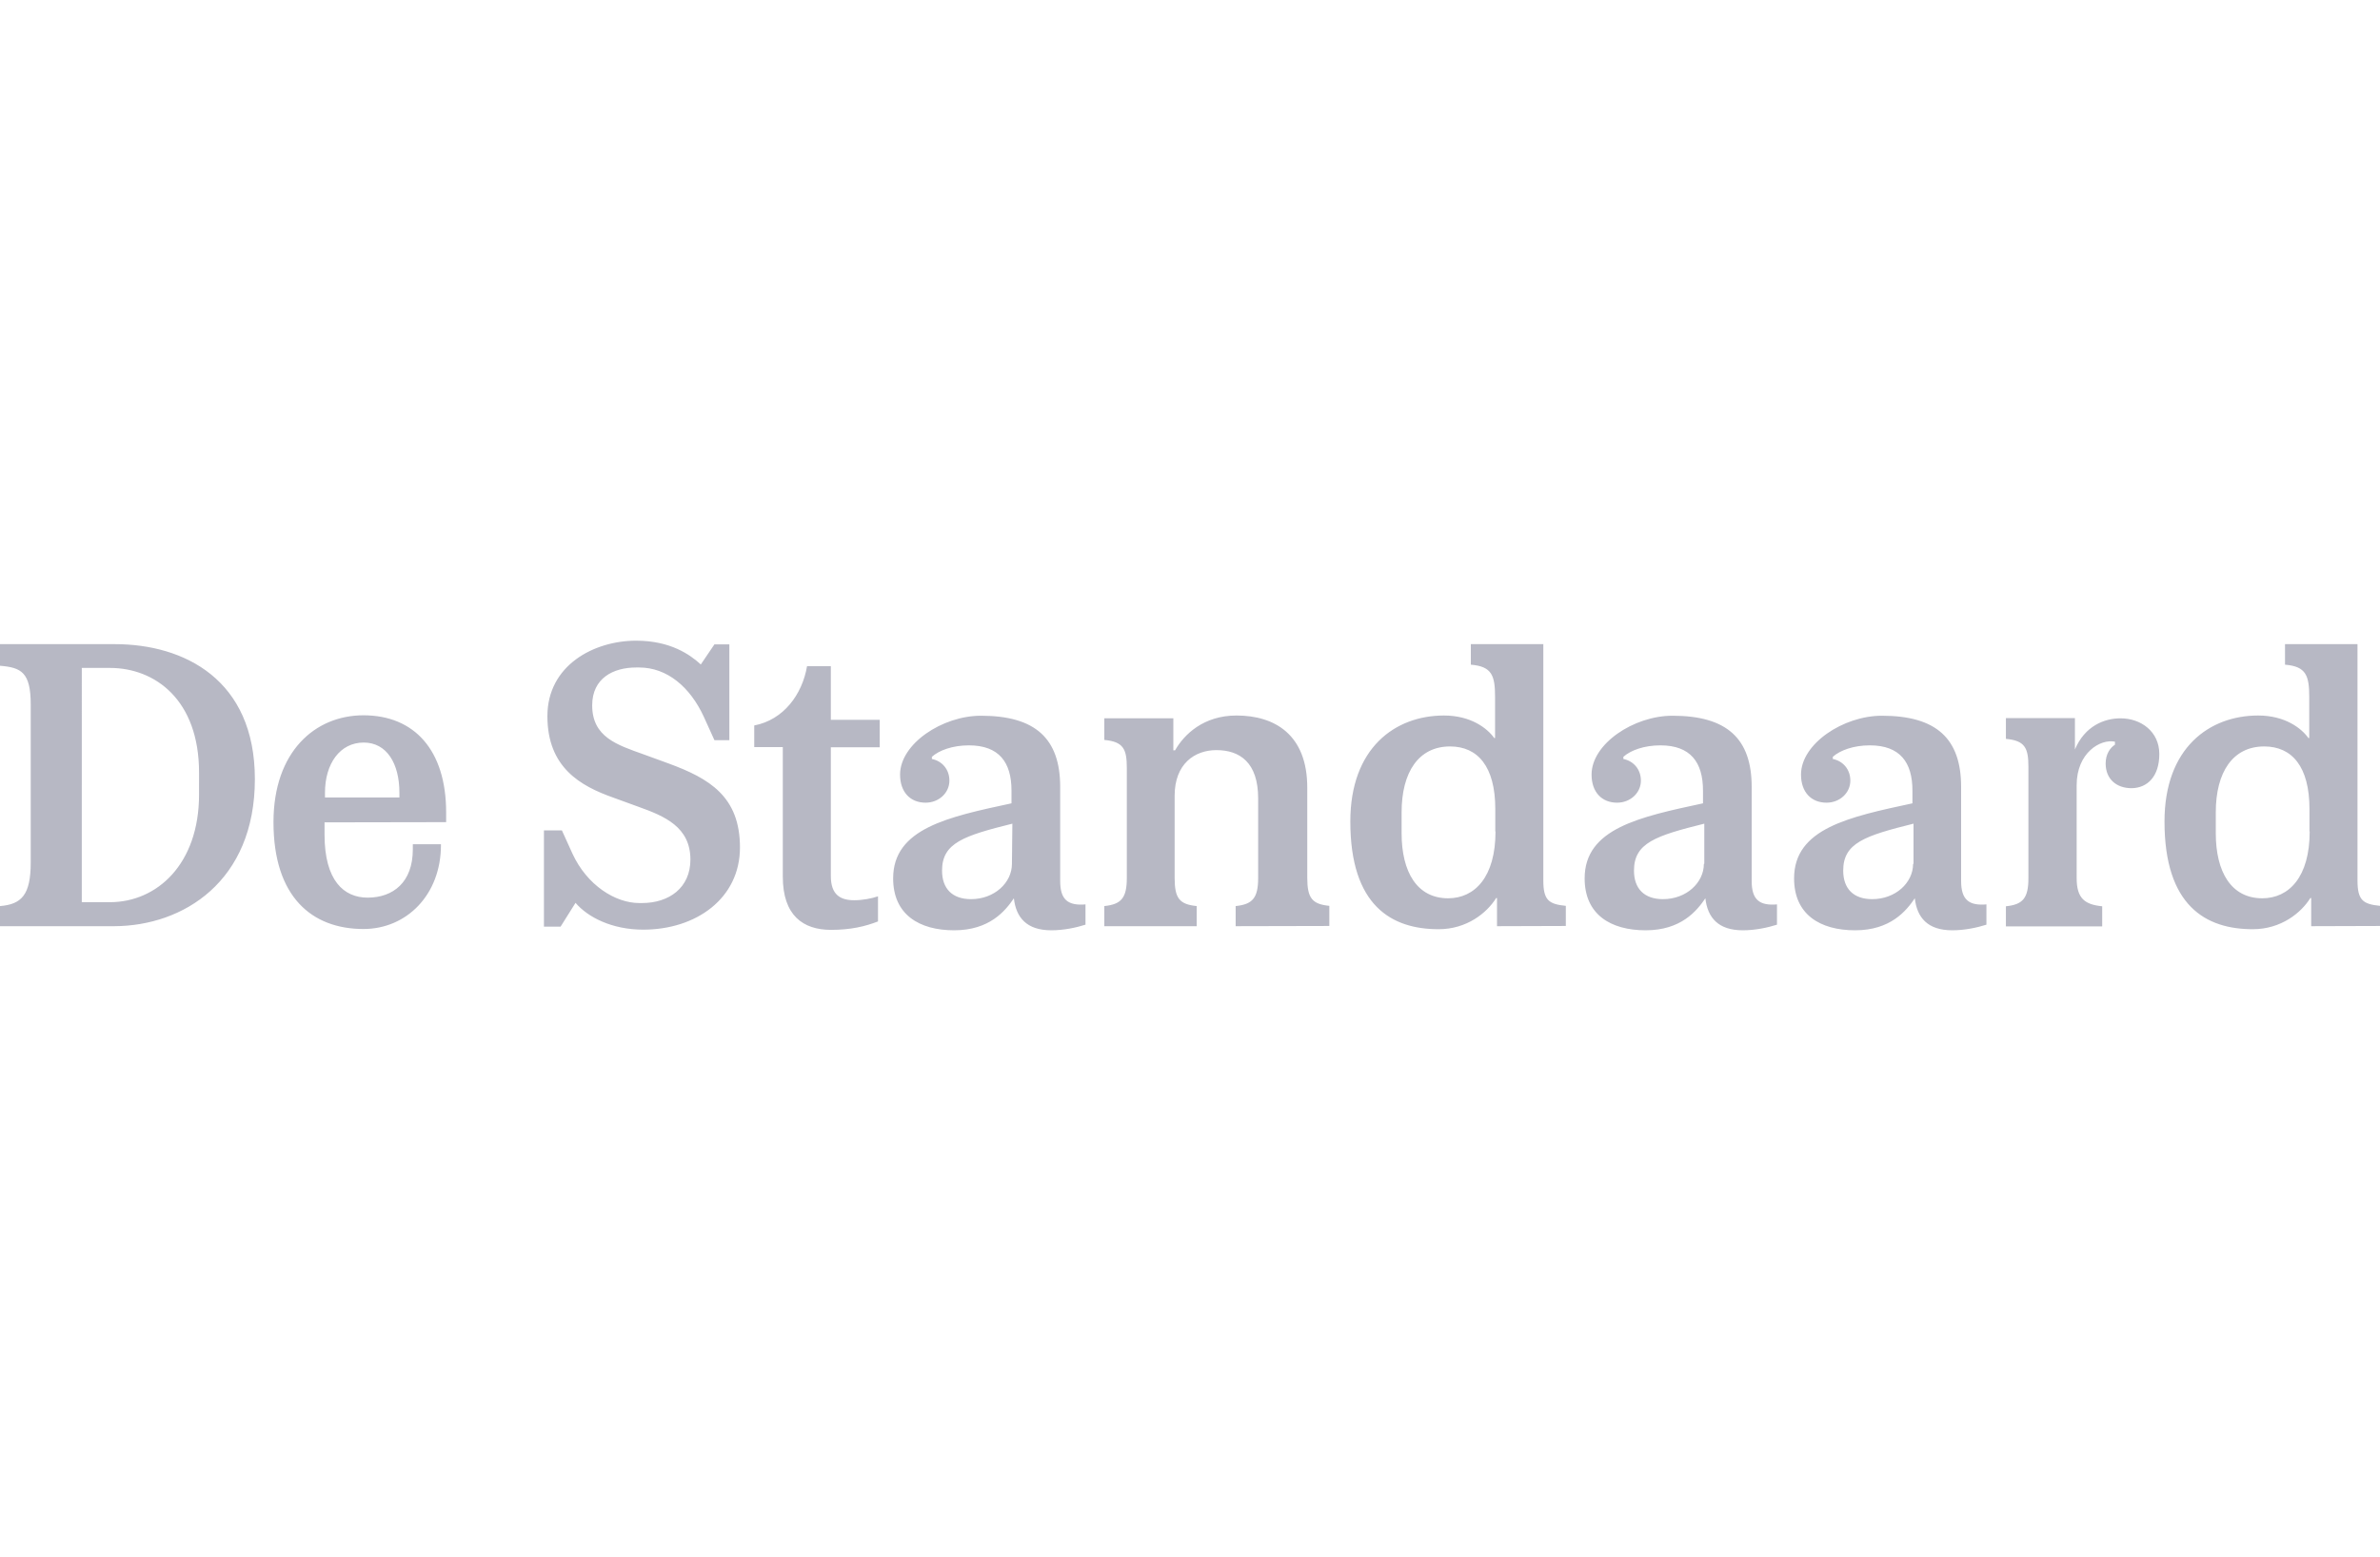 <?xml version="1.0" encoding="utf-8"?>
<!-- Generator: Adobe Illustrator 26.0.2, SVG Export Plug-In . SVG Version: 6.00 Build 0)  -->
<svg version="1.1" id="Layer_1" xmlns="http://www.w3.org/2000/svg" xmlns:xlink="http://www.w3.org/1999/xlink" x="0px" y="0px"
	 viewBox="0 0 110 72" style="enable-background:new 0 0 110 72;" xml:space="preserve">
<style type="text/css">
	.st0{fill:#B7B8C4;}
</style>
<g>
	<path class="st0" d="M32.39,30.72c-0.49-0.45-1.4-1.1-2.99-1.1c-1.95,0-4.1,1.14-4.1,3.49c0,2.38,1.54,3.23,3.03,3.76l1.18,0.43
		c1.2,0.43,2.4,0.93,2.4,2.44c0,1.3-0.98,2.01-2.24,2.01h-0.12c-1.12,0-2.42-0.83-3.09-2.28l-0.49-1.08h-0.83v4.45h0.77l0.69-1.1
		c0.57,0.67,1.69,1.24,3.13,1.24c2.44,0,4.47-1.44,4.47-3.8c0-2.36-1.42-3.19-3.29-3.88l-1.18-0.43c-1.2-0.43-2.36-0.79-2.36-2.26
		c0-1.26,0.98-1.75,2.03-1.75h0.14c1.3,0,2.36,0.91,2.99,2.28l0.49,1.08h0.69v-4.43h-0.69L32.39,30.72L32.39,30.72z M72.37,42.81
		v-0.93c-0.79-0.08-1.04-0.26-1.04-1.18V29.78h-3.35v0.95c0.98,0.08,1.12,0.51,1.12,1.5v1.89h-0.04c-0.32-0.45-1.08-1.04-2.32-1.04
		c-2.26,0-4.33,1.5-4.33,4.9c0,3.9,1.91,4.98,4.08,4.98c1.3,0,2.23-0.75,2.66-1.44h0.04v1.3L72.37,42.81L72.37,42.81z M110,42.81
		v-0.93c-0.79-0.08-1.04-0.26-1.04-1.18V29.78h-3.35v0.95c0.98,0.08,1.12,0.51,1.12,1.5v1.89h-0.04c-0.32-0.45-1.08-1.04-2.32-1.04
		c-2.26,0-4.33,1.5-4.33,4.9c0,3.9,1.91,4.98,4.08,4.98c1.3,0,2.23-0.75,2.66-1.44h0.04v1.3L110,42.81L110,42.81z M11.78,36.02
		c0-4.59-3.25-6.24-6.48-6.24H0v1c0.98,0.08,1.42,0.3,1.42,1.79v7.31c0,1.5-0.43,1.93-1.42,2.01v0.93h5.28
		C8.47,42.81,11.78,40.75,11.78,36.02L11.78,36.02z M40.66,34.54v-1.26H38.4V30.8h-1.1c-0.22,1.3-1.08,2.48-2.44,2.74v1h1.32v5.99
		c0,1.79,0.93,2.46,2.23,2.46c0.91,0,1.58-0.16,2.17-0.39v-1.16c-0.3,0.1-0.71,0.18-1.1,0.18c-0.65,0-1.08-0.26-1.08-1.12v-5.95
		H40.66L40.66,34.54z M9.2,36.73c0,3.23-1.95,4.98-4.12,4.98h-1.3V30.88h1.3c2.09,0,4.12,1.48,4.12,4.84V36.73L9.2,36.73z
		 M91.84,41.81c-0.85,0.08-1.2-0.22-1.2-1.08v-4.35c0-2.23-1.14-3.29-3.66-3.29c-1.79,0-3.74,1.3-3.74,2.72
		c0,0.81,0.47,1.3,1.18,1.3c0.61,0,1.1-0.45,1.1-1.02c0-0.53-0.35-0.91-0.81-1v-0.1c0.33-0.3,0.96-0.53,1.71-0.53
		c1.4,0,1.97,0.79,1.97,2.09v0.59c-2.93,0.63-5.47,1.16-5.47,3.47c0,1.67,1.2,2.4,2.82,2.4c1.63,0,2.36-0.89,2.76-1.48
		c0.1,0.89,0.59,1.48,1.73,1.48c0.57,0,1.14-0.12,1.58-0.26v-0.93C91.8,41.81,91.84,41.81,91.84,41.81z M82.16,41.81
		c-0.85,0.08-1.2-0.22-1.2-1.08v-4.35c0-2.23-1.14-3.29-3.66-3.29c-1.79,0-3.74,1.3-3.74,2.72c0,0.81,0.47,1.3,1.18,1.3
		c0.61,0,1.1-0.45,1.1-1.02c0-0.53-0.35-0.91-0.81-1v-0.1c0.33-0.3,0.96-0.53,1.71-0.53c1.4,0,1.97,0.79,1.97,2.09v0.59
		c-2.93,0.63-5.47,1.16-5.47,3.47c0,1.67,1.2,2.4,2.82,2.4c1.63,0,2.36-0.89,2.76-1.48c0.1,0.89,0.59,1.48,1.73,1.48
		c0.57,0,1.14-0.12,1.58-0.26v-0.93C82.12,41.81,82.16,41.81,82.16,41.81z M20.62,38.01v-0.45c0-2.89-1.48-4.49-3.82-4.49
		c-2.23,0-4.16,1.67-4.16,4.94c0,3.45,1.77,4.94,4.16,4.94c1.99,0,3.58-1.58,3.58-3.88v-0.04h-1.3v0.24c0,1.52-0.91,2.23-2.09,2.23
		c-1.1,0-1.99-0.79-1.99-2.91v-0.57L20.62,38.01L20.62,38.01z M50.2,41.81c-0.85,0.08-1.2-0.22-1.2-1.08v-4.35
		c0-2.23-1.14-3.29-3.66-3.29c-1.79,0-3.74,1.3-3.74,2.72c0,0.81,0.47,1.3,1.18,1.3c0.61,0,1.1-0.45,1.1-1.02
		c0-0.53-0.35-0.91-0.81-1v-0.1c0.33-0.3,0.96-0.53,1.71-0.53c1.4,0,1.97,0.79,1.97,2.09v0.59c-2.93,0.63-5.47,1.16-5.47,3.47
		c0,1.67,1.2,2.4,2.82,2.4c1.63,0,2.36-0.89,2.76-1.48c0.1,0.89,0.59,1.48,1.73,1.48c0.57,0,1.14-0.12,1.58-0.26v-0.93
		C50.16,41.81,50.2,41.81,50.2,41.81z M61.44,42.81v-0.93c-0.79-0.08-1.02-0.35-1.02-1.3v-4.17c0-2.44-1.5-3.33-3.27-3.33
		c-1.52,0-2.42,0.87-2.84,1.61h-0.08v-1.48h-3.19v1c0.89,0.08,1.04,0.43,1.04,1.3v5.08c0,0.93-0.26,1.22-1.04,1.3v0.93h4.27v-0.93
		c-0.79-0.08-1.02-0.35-1.02-1.3v-3.8c0-1.48,0.93-2.11,1.93-2.11c1.08,0,1.93,0.57,1.93,2.23v3.68c0,0.93-0.26,1.22-1.04,1.3v0.93
		L61.44,42.81L61.44,42.81z M99.8,34.86c0-1.04-0.85-1.65-1.79-1.65c-0.75,0-1.65,0.35-2.11,1.44V33.2h-3.19v0.96
		c0.89,0.08,1.04,0.43,1.04,1.3v5.14c0,0.93-0.26,1.22-1.04,1.3v0.93h4.45v-0.93c-0.79-0.08-1.18-0.35-1.18-1.3V36.3
		c0-1.5,1.1-2.15,1.77-2.01v0.14c-0.22,0.14-0.43,0.43-0.43,0.87c0,0.71,0.49,1.14,1.2,1.14C99.25,36.43,99.8,35.9,99.8,34.86
		L99.8,34.86z M18.45,36.87h-3.43v-0.22c0-1.34,0.69-2.32,1.79-2.32c1.06,0,1.65,0.96,1.65,2.32v0.22H18.45z M69.12,38.44
		c0,2.11-0.96,3.09-2.19,3.09c-1.44,0-2.15-1.22-2.15-3.01v-0.96c0-1.87,0.79-3.05,2.24-3.05c1.28,0,2.09,0.93,2.09,2.89V38.44
		L69.12,38.44z M106.75,38.44c0,2.11-0.96,3.09-2.19,3.09c-1.44,0-2.15-1.22-2.15-3.01v-0.96c0-1.87,0.79-3.05,2.24-3.05
		c1.28,0,2.09,0.93,2.09,2.89V38.44L106.75,38.44z M88.42,39.94c0,0.87-0.81,1.63-1.89,1.63c-0.87,0-1.34-0.49-1.34-1.32
		c0-1.28,1-1.61,3.25-2.17v1.85C88.44,39.94,88.42,39.94,88.42,39.94z M78.75,39.94c0,0.87-0.81,1.63-1.89,1.63
		c-0.87,0-1.34-0.49-1.34-1.32c0-1.28,1-1.61,3.25-2.17v1.85C78.77,39.94,78.75,39.94,78.75,39.94z M46.77,39.94
		c0,0.87-0.81,1.63-1.89,1.63c-0.87,0-1.34-0.49-1.34-1.32c0-1.28,1-1.61,3.25-2.17L46.77,39.94L46.77,39.94z"/>
</g>
</svg>
